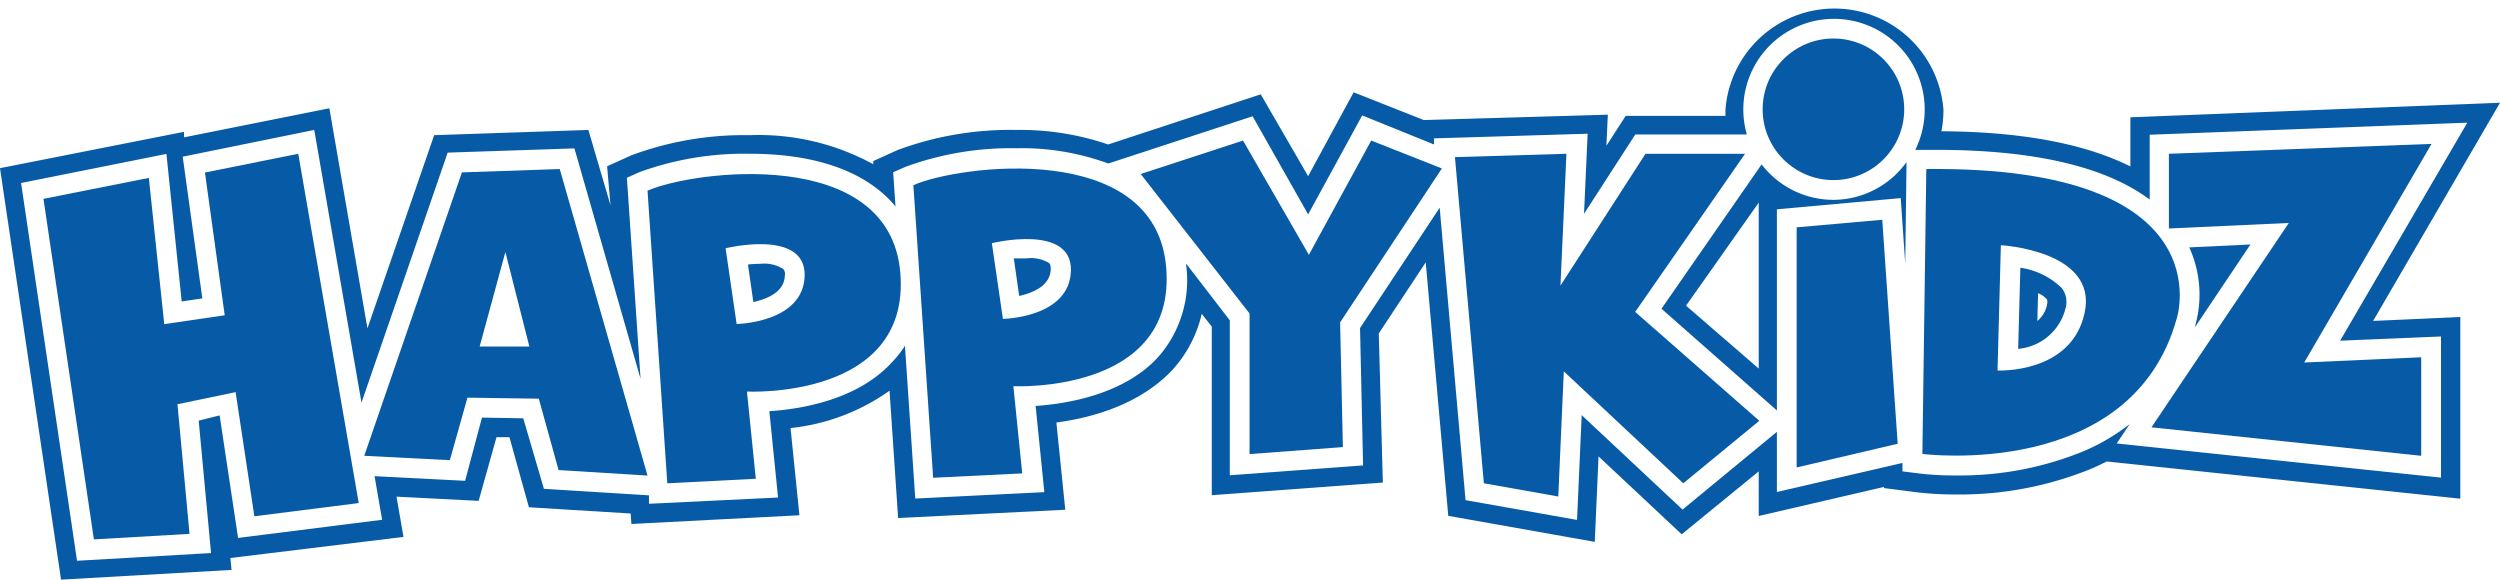 <svg id="Layer_1" data-name="Layer 1" xmlns="http://www.w3.org/2000/svg" viewBox="0 0 172 39.89"><defs><style>.cls-1{fill:#075ba6;}</style></defs><path class="cls-1" d="M54.31,18.21a7.48,7.48,0,0,0-.85.05l.37,2.58c1-.22,2.15-.71,2.17-1.85a.52.52,0,0,0-.11-.42A2.46,2.46,0,0,0,54.31,18.21Z" transform="translate(-2 -0.06)"/><path class="cls-1" d="M72.6,17.84c-.3,0-.59,0-.85,0l.37,2.58c.95-.21,2.14-.7,2.17-1.84,0-.31-.08-.39-.11-.42A2.4,2.4,0,0,0,72.6,17.84Z" transform="translate(-2 -0.06)"/><path class="cls-1" d="M128.14,13.81a6.23,6.23,0,0,1-4.94-2.44l-6.89,9.93,7.94,7V14.46l8.52-.77.31,4.52.09-7A6.23,6.23,0,0,1,128.14,13.81ZM123,25.42,118,21.09,123,14Z" transform="translate(-2 -0.06)"/><path class="cls-1" d="M174,7.13l-25.43,1v3.38c-3.17-1.58-7.54-2.39-13-2.42a8,8,0,0,0,.14-1.47,7.52,7.52,0,0,0-15,0c0,.14,0,.27,0,.41h-6.86l-1.33,2.06.1-2.14-12.66.37L95.13,6.41,92,12.18,88.74,6.55,78.24,10A18.68,18.68,0,0,0,71.9,9a22.3,22.3,0,0,0-8.14,1.38l-1.68.76,0,.22a16.41,16.41,0,0,0-8.49-2,22.3,22.3,0,0,0-8.14,1.38l-1.68.76L44,14.17,42.48,9l-10.61.36L27.28,22.65,24.66,7.51l-10,2,0-.38L2,11.63,6.2,39.94l11.73-.67-.08-.82L29.76,37l-.48-2.77,5.65.29,1.23-4.38.89,0,1.34,4.82,7,.43.05.72L57,35.51l-.61-6a14.32,14.32,0,0,0,6.81-2.57l.59,8.76,11.5-.57-.61-6c2.39-.32,5.73-1.21,8-3.64a8.59,8.59,0,0,0,2-3.84l.69.88v11.6l11.77-.87L96.86,23l3.23-4.89,1.55,17.44,10.08,1.79.26-5.88,5.72,5.36L123,32.49v3.07l8.62-2v.08l2.34.3a23.08,23.08,0,0,0,2.63.14h0a23.89,23.89,0,0,0,9.36-1.8c.34-.15.67-.31,1-.47l24.32,2.56V21.87l-6,.27Zm-4.06,16.08v9.71l-22.31-2.35.89-1.33a14.26,14.26,0,0,1-3.11,1.84,22.46,22.46,0,0,1-8.85,1.69h0a19.67,19.67,0,0,1-2.47-.13l-1.2-.15v-.58l-8.64,2V29.77l-6.49,5.35-6.94-6.5-.32,7.21-7.67-1.36-1.78-20.12-5.48,8.28.21,9.45-9.17.68V22.1l-3-3.9a.38.38,0,0,1,0,.1,8,8,0,0,1-1.94,6.34c-2.36,2.57-6.26,3.2-8.42,3.35l.6,5.93-8.88.44-.71-10.51A7,7,0,0,1,63.35,25c-2.36,2.58-6.26,3.21-8.42,3.35l.6,5.94-8.88.43,0-.58-7.23-.45L38,28.84l-2.84-.05L34,33.14l-6.23-.32.52,3-9.91,1.25-1.27-8.43L15.67,29l.85,9.11-9.22.53L3.45,12.65l10-2L14.5,20.8l1.42-.21-1.35-9.75L23.62,9l3.25,18.76,5.93-17.2,8.72-.29,4.55,15.85-.94-13.83.87-.39a21.1,21.1,0,0,1,7.61-1.26c4.63,0,8.06,1.28,10,3.62l-.16-2.35.87-.38a21.06,21.06,0,0,1,7.61-1.27,17.2,17.2,0,0,1,6.32,1.05h0l9.93-3.25L92,14.81,95.72,8l4.94,2,0-.42,10.57-.32-.25,5.51,3.53-5.46h7.67a6.35,6.35,0,0,1-.24-1.7,6.24,6.24,0,1,1,11.83,2.76h1.45c6.72,0,11.64,1.15,14.68,3.42V9.33l21.85-.83-8.75,15Z" transform="translate(-2 -0.06)"/><path class="cls-1" d="M153.06,22.35l-.06.24,3.83-5.71-4.21.2A7.81,7.81,0,0,1,153.06,22.35Z" transform="translate(-2 -0.06)"/><path class="cls-1" d="M141,18.48l-.15,5.58a3.69,3.69,0,0,0,3.26-2.79,1.58,1.58,0,0,0-.25-1.38A5.14,5.14,0,0,0,141,18.48ZM142.84,21a1.9,1.9,0,0,1-.67,1.14l.05-1.91a1.64,1.64,0,0,1,.61.43S142.89,20.75,142.84,21Z" transform="translate(-2 -0.06)"/><polygon class="cls-1" points="2.99 13.68 10.24 12.24 11.3 22.3 15.46 21.69 14.1 11.87 20.52 10.58 24.68 34.61 17.5 35.52 16.21 26.98 12.21 27.81 13.04 36.73 6.46 37.11 2.99 13.68"/><path class="cls-1" d="M63.94,18.8c-.76-8.77-14.29-7-17.39-5.62l1.36,20.13L54,33l-.61-6S64.69,27.57,63.94,18.8ZM52.68,22.35l-.76-5.21s5.52-1.36,5.44,1.89S52.68,22.35,52.68,22.35Z" transform="translate(-2 -0.06)"/><path class="cls-1" d="M82.23,18.42c-.76-8.77-14.29-7-17.39-5.62L66.2,32.93l6.13-.3-.61-6S83,27.19,82.23,18.42ZM71,22l-.76-5.21s5.52-1.36,5.44,1.89S71,22,71,22Z" transform="translate(-2 -0.06)"/><polygon class="cls-1" points="78.48 11.97 85.52 9.67 90.05 17.53 94.34 9.67 99.2 11.59 92.2 22.18 92.39 30.76 85.97 31.24 85.97 21.57 78.48 11.97"/><polygon class="cls-1" points="100.1 10.81 102.09 33.25 107.21 34.16 107.59 25.55 115.81 33.25 121.04 28.95 112.5 21.46 120.06 10.58 113.21 10.58 107.36 19.65 107.77 10.58 100.1 10.81"/><polygon class="cls-1" points="123.61 15.64 129.5 15.12 130.56 30.53 123.61 32.16 123.61 15.64"/><path class="cls-1" d="M134.53,11.69l-.27,19.6s14.4,1.87,17.5-9.32C151.76,22,155.16,11.47,134.53,11.69Zm10.9,9.86c-.89,4.26-6,4-6,4l.23-8.62S146.32,17.29,145.43,21.55Z" transform="translate(-2 -0.06)"/><polygon class="cls-1" points="149.22 10.58 149.22 15.72 157.47 15.34 148.02 29.4 166.58 31.36 166.58 24.58 158.53 24.94 167.29 9.9 149.22 10.58"/><circle class="cls-1" cx="126.14" cy="7.52" r="4.87"/><path class="cls-1" d="M40.51,11.69l-6.73.23-6.72,19.5,5.89.3,1.21-4.3,4.91.07,1.36,4.91,6.12.38ZM35,23.9l1.77-6.5,1.65,6.5Z" transform="translate(-2 -0.06)"/></svg>